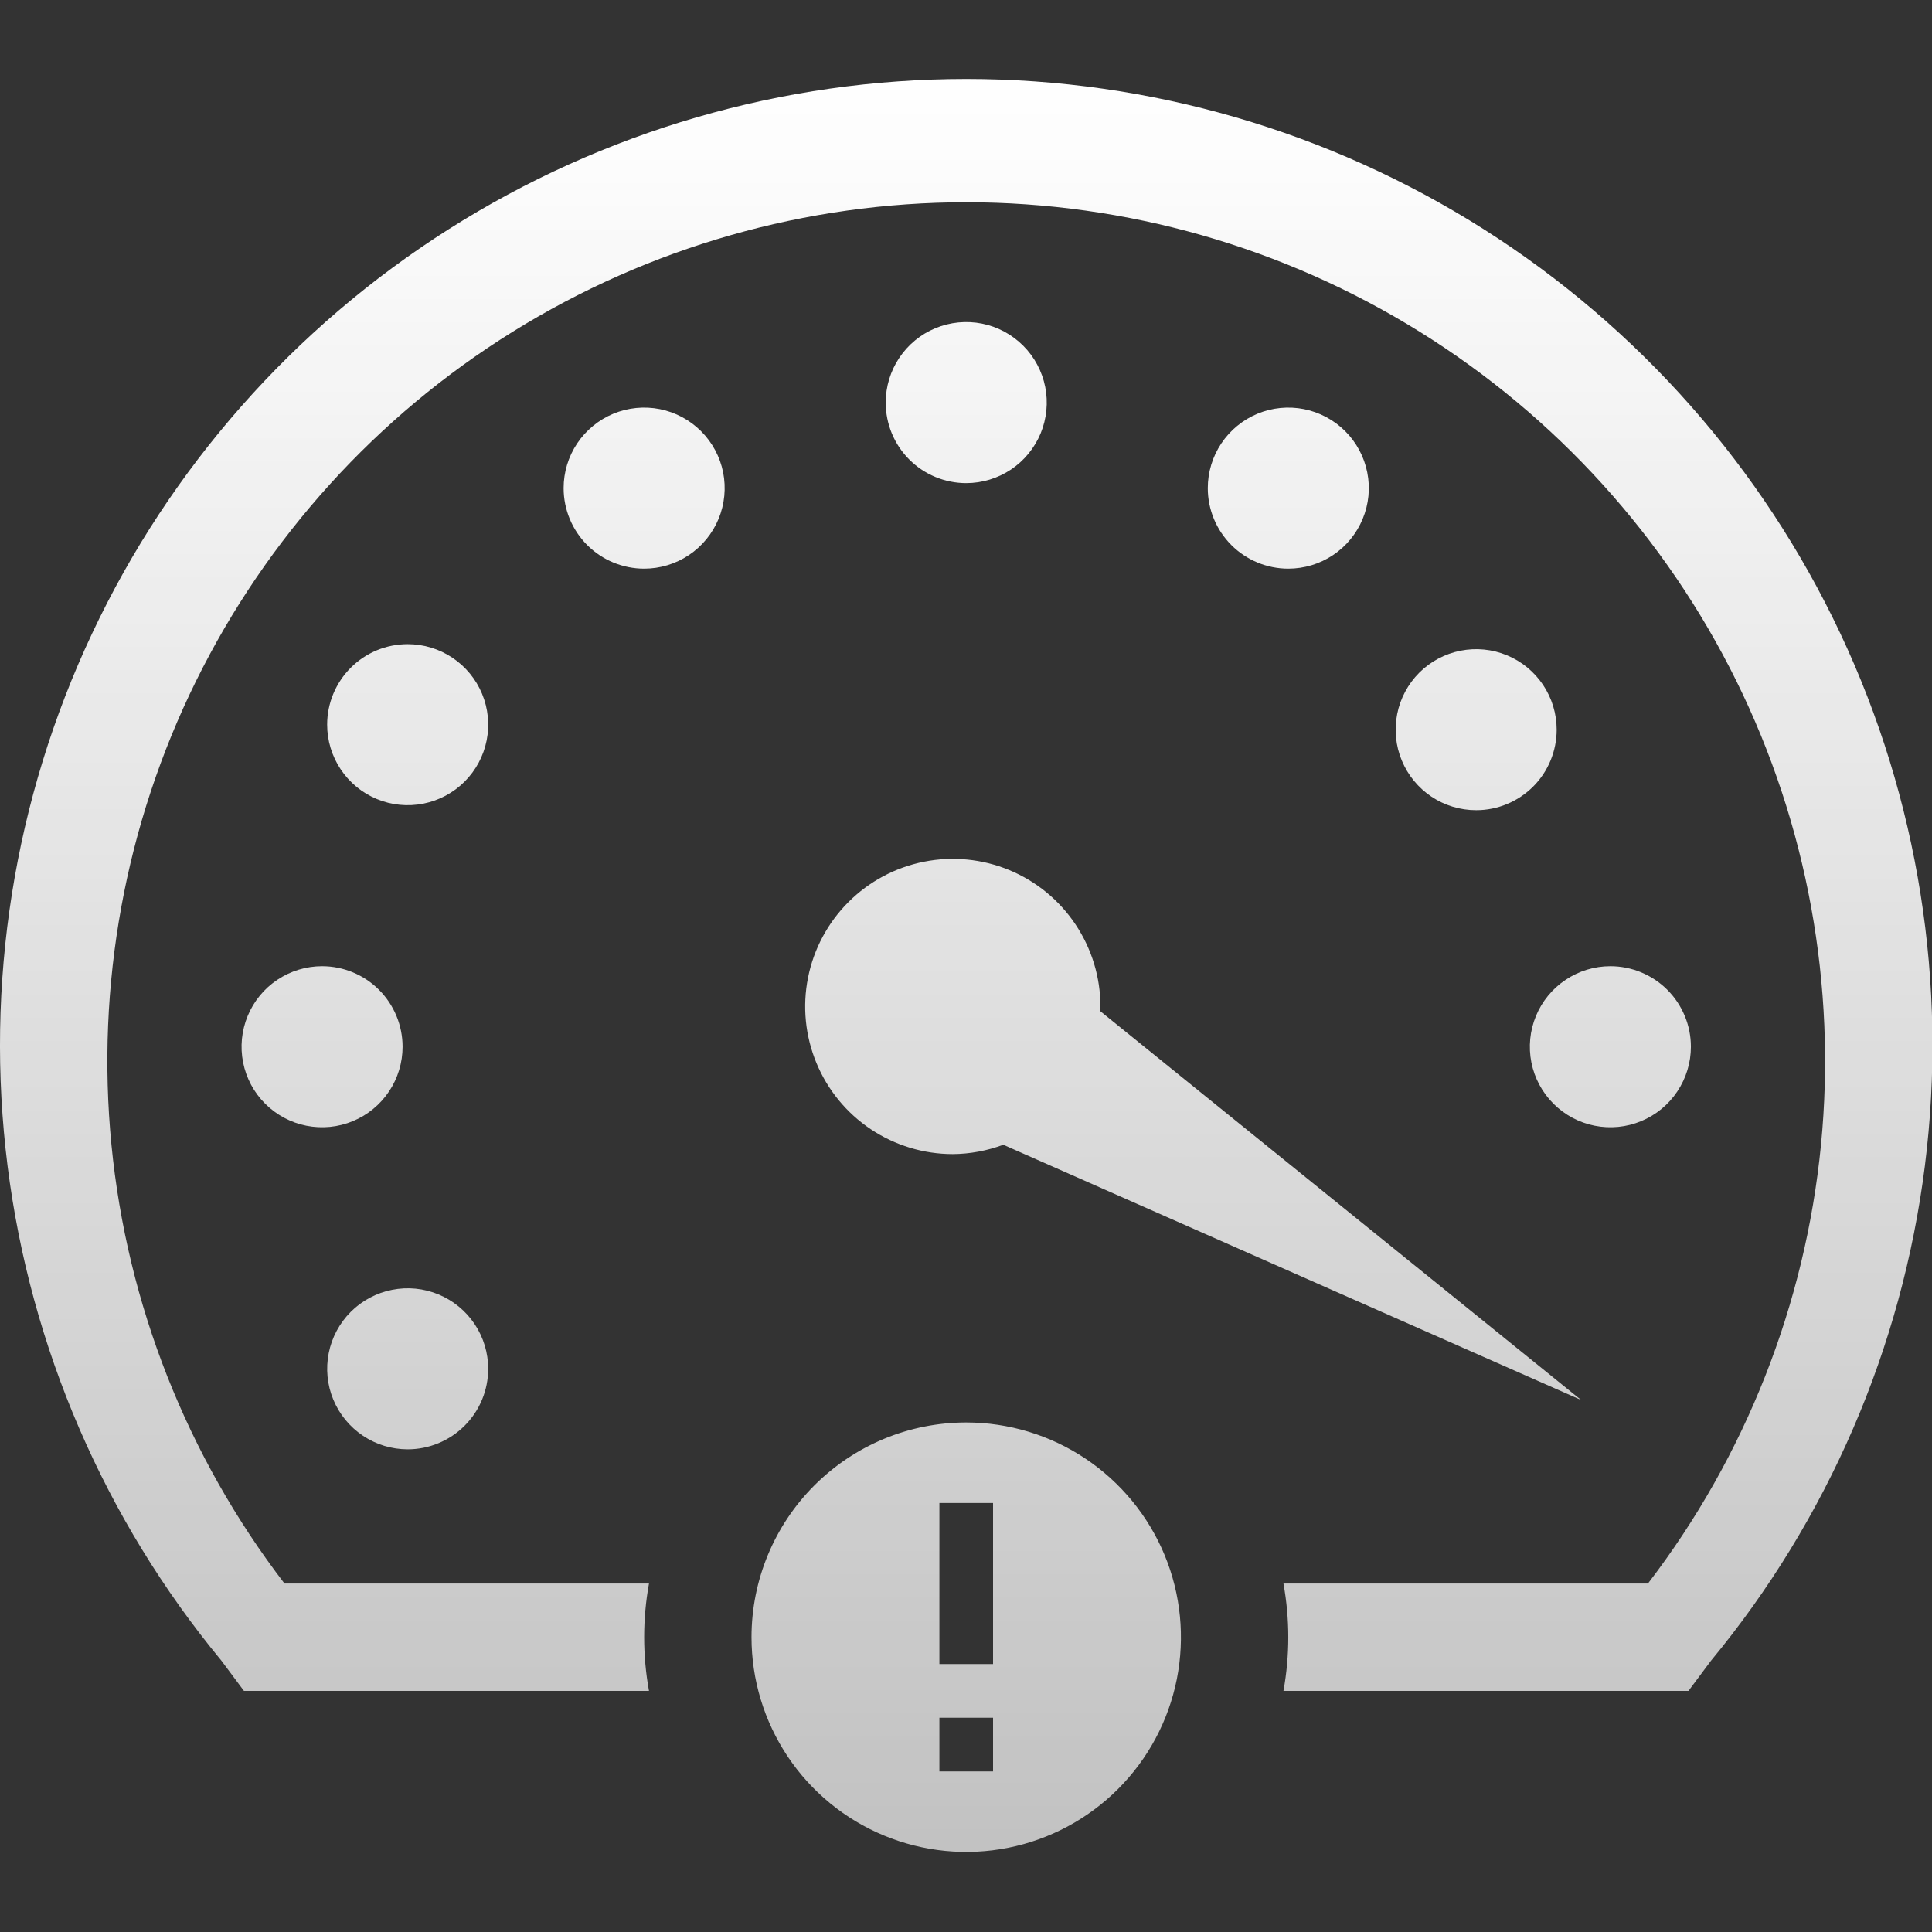 <svg width="48" height="48" viewBox="0 0 48 48" fill="none" xmlns="http://www.w3.org/2000/svg">
<rect x="0" y="0" width="48" height="48" fill="#333333" stroke="none"/>
<g clip-path="url(#clip0_5322_128185)">
<path fill-rule="evenodd" clip-rule="evenodd" d="M10.129 36.008C9.733 36.008 9.347 35.891 9.018 35.671C8.689 35.451 8.432 35.139 8.281 34.773C8.129 34.408 8.09 34.005 8.167 33.617C8.244 33.229 8.435 32.873 8.714 32.593C8.994 32.313 9.351 32.123 9.739 32.046C10.127 31.968 10.529 32.008 10.895 32.16C11.26 32.311 11.572 32.567 11.792 32.896C12.012 33.225 12.129 33.612 12.129 34.008C12.129 34.538 11.919 35.047 11.543 35.422C11.168 35.797 10.659 36.008 10.129 36.008ZM10.002 26.006C10.002 26.401 9.885 26.788 9.665 27.117C9.445 27.446 9.133 27.703 8.767 27.854C8.402 28.006 8 28.045 7.611 27.968C7.223 27.891 6.867 27.7 6.587 27.42C6.307 27.141 6.117 26.784 6.04 26.396C5.963 26.008 6.002 25.606 6.154 25.24C6.305 24.875 6.561 24.562 6.89 24.343C7.219 24.123 7.606 24.005 8.002 24.005C8.532 24.005 9.041 24.216 9.416 24.591C9.791 24.966 10.002 25.475 10.002 26.006ZM10.129 16.004C10.525 16.004 10.911 16.121 11.24 16.341C11.569 16.561 11.826 16.873 11.977 17.238C12.129 17.604 12.168 18.006 12.091 18.394C12.014 18.782 11.823 19.139 11.543 19.419C11.264 19.698 10.907 19.889 10.519 19.966C10.131 20.043 9.729 20.004 9.363 19.852C8.998 19.701 8.685 19.444 8.466 19.116C8.246 18.787 8.128 18.4 8.128 18.004C8.128 17.474 8.339 16.965 8.714 16.59C9.09 16.214 9.598 16.004 10.129 16.004ZM42.51 41.259L41.95 42.01H31.887C32.047 41.128 32.047 40.224 31.887 39.342H40.943C43.364 36.182 44.853 32.407 45.242 28.445C45.63 24.482 44.902 20.49 43.14 16.919C41.378 13.349 38.652 10.343 35.27 8.241C31.889 6.139 27.987 5.025 24.005 5.025C20.024 5.025 16.122 6.139 12.74 8.241C9.359 10.343 6.633 13.349 4.871 16.919C3.109 20.49 2.381 24.482 2.769 28.445C3.157 32.407 4.647 36.182 7.068 39.342H16.124C15.964 40.224 15.964 41.128 16.124 42.01H6.061L5.501 41.259C2.6 37.749 0.757 33.485 0.188 28.967C-0.381 24.448 0.347 19.861 2.287 15.741C4.227 11.62 7.3 8.137 11.145 5.697C14.991 3.257 19.451 1.962 24.005 1.962C28.56 1.962 33.02 3.257 36.866 5.697C40.711 8.137 43.783 11.62 45.724 15.741C47.664 19.861 48.392 24.448 47.823 28.967C47.254 33.485 45.411 37.749 42.51 41.259ZM14.003 12.127C14.003 11.732 14.12 11.345 14.34 11.016C14.56 10.687 14.873 10.431 15.238 10.279C15.604 10.128 16.006 10.088 16.394 10.165C16.782 10.243 17.138 10.433 17.418 10.713C17.698 10.993 17.889 11.349 17.966 11.737C18.043 12.125 18.003 12.527 17.852 12.893C17.7 13.258 17.444 13.571 17.115 13.791C16.786 14.011 16.399 14.128 16.004 14.128C15.473 14.128 14.964 13.917 14.589 13.542C14.214 13.167 14.003 12.658 14.003 12.127ZM22.005 10.002C22.005 9.607 22.122 9.22 22.342 8.891C22.562 8.562 22.874 8.305 23.24 8.154C23.605 8.003 24.008 7.963 24.396 8.04C24.784 8.117 25.14 8.308 25.42 8.588C25.7 8.867 25.89 9.224 25.968 9.612C26.045 10 26.005 10.402 25.854 10.768C25.702 11.133 25.446 11.446 25.117 11.666C24.788 11.885 24.401 12.003 24.005 12.003C23.475 12.003 22.966 11.792 22.591 11.417C22.216 11.042 22.005 10.533 22.005 10.002ZM30.007 12.127C30.007 11.732 30.124 11.345 30.344 11.016C30.564 10.687 30.876 10.431 31.242 10.279C31.607 10.128 32.01 10.088 32.398 10.165C32.786 10.243 33.142 10.433 33.422 10.713C33.702 10.993 33.892 11.349 33.969 11.737C34.047 12.125 34.007 12.527 33.855 12.893C33.704 13.258 33.448 13.571 33.119 13.791C32.79 14.011 32.403 14.128 32.007 14.128C31.477 14.128 30.968 13.917 30.593 13.542C30.218 13.167 30.007 12.658 30.007 12.127ZM23.672 28.673C22.947 28.673 22.238 28.458 21.634 28.055C21.031 27.652 20.561 27.079 20.284 26.409C20.006 25.739 19.933 25.002 20.075 24.29C20.216 23.579 20.566 22.925 21.079 22.412C21.592 21.899 22.245 21.55 22.956 21.409C23.668 21.267 24.405 21.34 25.076 21.617C25.746 21.895 26.319 22.365 26.721 22.968C27.124 23.571 27.34 24.28 27.34 25.006C27.338 25.042 27.334 25.078 27.326 25.114L39.282 34.782L24.926 28.441C24.524 28.591 24.1 28.67 23.672 28.673ZM36.675 20.129C36.279 20.129 35.892 20.012 35.563 19.792C35.235 19.572 34.978 19.26 34.827 18.894C34.675 18.529 34.636 18.127 34.713 17.738C34.79 17.35 34.981 16.994 35.26 16.714C35.54 16.434 35.897 16.244 36.285 16.167C36.673 16.09 37.075 16.129 37.441 16.281C37.806 16.432 38.118 16.688 38.338 17.017C38.558 17.346 38.675 17.733 38.675 18.129C38.675 18.659 38.465 19.168 38.09 19.543C37.714 19.918 37.206 20.129 36.675 20.129ZM42.01 26.006C42.01 26.401 41.892 26.788 41.672 27.117C41.453 27.446 41.14 27.703 40.775 27.854C40.409 28.006 40.007 28.045 39.619 27.968C39.231 27.891 38.874 27.7 38.594 27.42C38.315 27.141 38.124 26.784 38.047 26.396C37.97 26.008 38.01 25.606 38.161 25.24C38.312 24.875 38.569 24.562 38.898 24.343C39.227 24.123 39.613 24.005 40.009 24.005C40.54 24.005 41.048 24.216 41.424 24.591C41.799 24.966 42.01 25.475 42.01 26.006ZM24.005 35.341C25.061 35.341 26.092 35.654 26.969 36.24C27.846 36.827 28.53 37.66 28.934 38.634C29.338 39.609 29.443 40.682 29.238 41.717C29.032 42.751 28.524 43.702 27.777 44.448C27.032 45.194 26.081 45.702 25.046 45.908C24.011 46.114 22.939 46.008 21.964 45.604C20.989 45.201 20.156 44.517 19.57 43.64C18.984 42.762 18.671 41.731 18.671 40.676C18.671 39.261 19.233 37.904 20.233 36.904C21.234 35.903 22.591 35.341 24.005 35.341ZM23.339 44.01H24.672V42.676H23.339V44.01ZM23.339 41.343H24.672V37.342H23.339V41.343Z" fill="url(#paint0_linear_5322_128185)"/>
</g>
<defs>
<linearGradient id="paint0_linear_5322_128185" x1="24.005" y1="1.962" x2="24.005" y2="46.01" gradientUnits="userSpaceOnUse">
<stop stop-color="white"/>
<stop offset="1" stop-color="white" stop-opacity="0.7"/>
</linearGradient>
<clipPath id="clip0_5322_128185">
<rect width="48" height="48" fill="white"/>
</clipPath>
</defs>
</svg>
